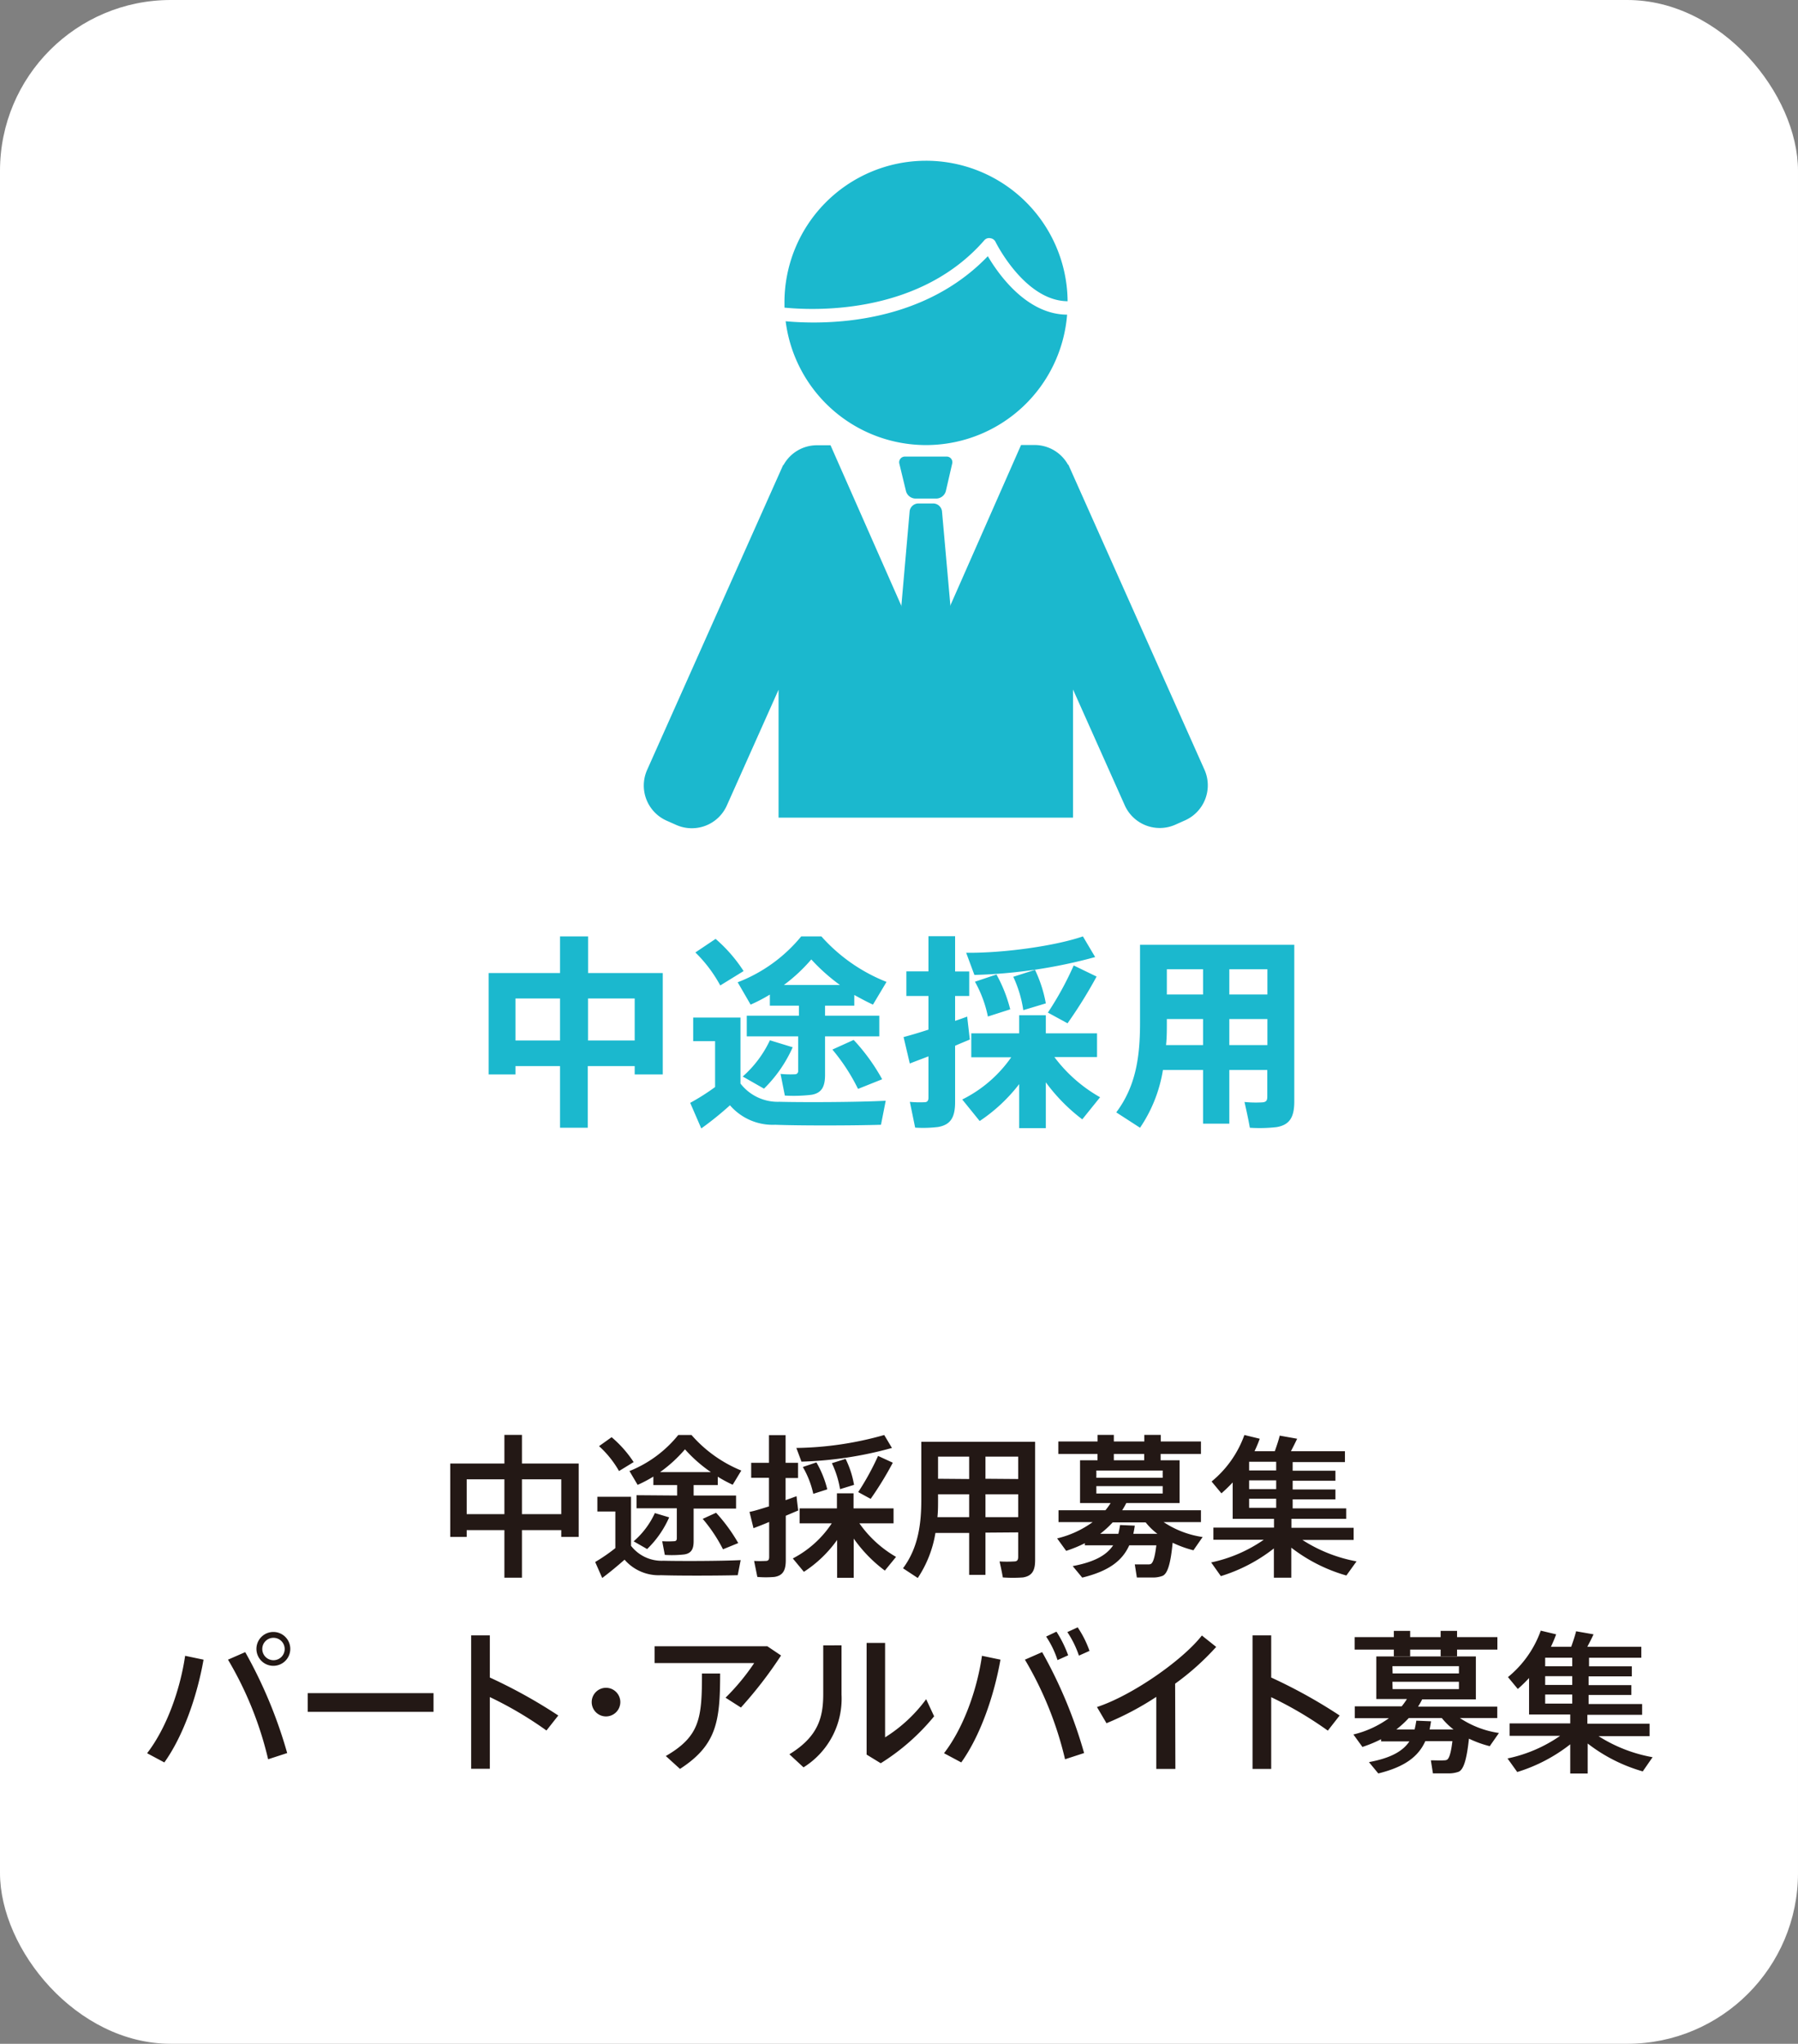 <svg xmlns="http://www.w3.org/2000/svg" viewBox="0 0 288.95 328.33"><rect x="0" y="0" width="288.95" height="328.33" fill="#808080" stroke="none"/><defs><style>.cls-3{fill:#1bb8ce}</style></defs><g id="レイヤー_2" data-name="レイヤー 2"><g id="レイヤー_2-2" data-name="レイヤー 2"><rect width="288.95" height="328.33" rx="27.44" fill="#fff"/><path d="M83.88 245.81v7.64h-2.82v-7.64H75v1.09h-2.64v-11.79h8.7v-4.6h2.82v4.6H93v11.79h-2.8v-1.09zm-2.82-2.57v-5.59H75v5.59zm9.14 0v-5.59h-6.32v5.59zm16.42 7.49c2.77.07 9.22.05 12.41-.1l-.47 2.42c-3.06.08-9.32.1-12.33 0a7.27 7.27 0 01-5.86-2.49c-1.34 1.18-2.5 2.12-3.59 2.94l-1.13-2.57a27.6 27.6 0 003.24-2.23v-5.88H96v-2.37h5.41v7.88a6.22 6.22 0 005.21 2.4zm-8.33-19.85a18.48 18.48 0 013.54 4l-2.35 1.44a16.11 16.11 0 00-3.21-4zm10.53 9.37v-1.68H105v-1.36a20.53 20.53 0 01-2.53 1.33l-1.31-2.22a19.22 19.22 0 007.84-5.79h2.13a21.32 21.32 0 008 5.71l-1.38 2.28a20.77 20.77 0 01-2.4-1.29v1.34h-3.88v1.68h6.82v2.1h-6.82v5.24c0 1.24-.35 1.93-1.46 2.12a17.43 17.43 0 01-3.17.08l-.42-2.2a14.94 14.94 0 001.91 0c.32 0 .44-.17.44-.47v-4.82h-6.47v-2.1zm-1.28 3.51a16.07 16.07 0 01-3.54 5.09l-2.17-1.24a13.35 13.35 0 003.41-4.54zm6.7-7.27a23 23 0 01-4.16-3.66 22.35 22.35 0 01-4 3.66zm.84 6.53a27.22 27.22 0 013.56 4.87l-2.45 1a24.82 24.82 0 00-3.26-4.89zm8.5-1.02v-4.6h-2.86V235h2.86v-4.45h2.67V235h2v2.44h-2V241l1.76-.64c.07.69.15 1.4.27 2.29l-2 .85v7.14c0 1.58-.42 2.47-1.83 2.69a15.9 15.9 0 01-2.74 0l-.52-2.57a18 18 0 001.88 0c.44 0 .54-.25.54-.65v-5.61c-.94.4-1.83.74-2.52 1l-.64-2.62c.79-.14 1.92-.51 3.13-.88zm20.42 8.11l-1.8 2.2a22.57 22.57 0 01-5-5.14v6.3h-2.67v-6.08a19.68 19.68 0 01-5.34 5.12l-1.78-2.15a16.74 16.74 0 006.26-5.64h-5.17v-2.4h6v-2.42h2.67v2.42h6.43v2.4h-5.49a18.41 18.41 0 005.89 5.39zm-.66-17.5a60.77 60.77 0 01-14.54 2.2l-.82-2.2a54.19 54.19 0 0014.12-2.08zm-12.14 2.32a16.31 16.31 0 011.75 4.33l-2.25.72a14.72 14.72 0 00-1.68-4.31zm4.69-.57a15.21 15.21 0 011.36 4.18l-2.25.69a15.46 15.46 0 00-1.31-4.17zm7.59.62a54.21 54.21 0 01-3.56 5.81l-2-1.09a42.14 42.14 0 003.19-5.81zm14.89 11.23V253h-2.62v-6.74h-5.42a18.36 18.36 0 01-2.84 7.24l-2.37-1.56c2.37-3.19 2.94-6.9 2.94-11v-9.32h18.29v19c0 1.63-.44 2.55-1.95 2.79a22.25 22.25 0 01-3.24 0c-.17-1-.35-1.78-.52-2.57a19.12 19.12 0 002.35 0c.52 0 .64-.28.64-.75v-3.92zm-2.62-2.48v-3.68h-5v.84c0 1 0 1.9-.1 2.84zm0-6.13V234h-5v3.56zm7.88 0V234h-5.26v3.56zm0 6.13v-3.68h-5.26v3.68zm23.22 9.42a4.26 4.26 0 01-1.66.27h-2.49l-.33-2.1h2.13a1.06 1.06 0 00.44-.07c.35-.18.65-1 .89-3h-4.35c-1.11 2.45-3.23 4.13-7.56 5.19l-1.53-1.85c3.56-.67 5.46-1.78 6.5-3.34h-4.55v-.34a21 21 0 01-3 1.23l-1.45-2a16.09 16.09 0 005.71-2.62h-5.49v-1.9h7.54a11.09 11.09 0 00.84-1.16h-4.92v-6.87h16v6.87H181a11.14 11.14 0 01-.66 1.16H193v1.9h-6a15.27 15.27 0 006.27 2.4l-1.48 2.13a18.28 18.28 0 01-3.34-1.21c-.32 3.36-.81 4.94-1.6 5.31zm-10.46-21.58v-1.06H179v1.06h4.9v-1.06h2.64v1.06H193v2h-6.48v1.06h-2.64v-1.06H179v1.06h-2.62v-1.06h-6.3v-2zm-.2 5.83h10.66v-1.16h-10.66zm0 2.53h10.66v-1.19h-10.66zm3.54 6.47c.1-.44.2-.91.27-1.41l2.37.1c-.07.45-.14.89-.24 1.31H186a10.21 10.21 0 01-1.88-1.83h-5.31a15.66 15.66 0 01-2 1.83zm38.27 4.43l-1.63 2.27a26.2 26.2 0 01-8.85-4.47v4.82h-2.8v-4.7a26.27 26.27 0 01-8.52 4.45l-1.56-2.2a23.15 23.15 0 008.45-3.64H195v-1.95h9.74V244h-6.64v-5.85a25.06 25.06 0 01-1.81 1.75l-1.58-1.9a17.08 17.08 0 005.27-7.47l2.47.6a20.83 20.83 0 01-.84 2h3.26c.32-.89.62-1.81.79-2.5l2.8.5c-.28.59-.62 1.28-1 2h8.68v1.75h-8.4v1.39h6.87v1.61h-6.87v1.4h6.87v1.59h-6.87v1.45h8.6V244h-8.8v1.44h10v1.95h-8.23a24.05 24.05 0 008.69 3.44zm-12.91-14.61v-1.39h-4.35v1.39zm0 3v-1.4h-4.35v1.4zm0 3v-1.45h-4.35v1.45zm-172.38 24.4c-1.06 6-3.31 12.34-6.3 16.51l-2.77-1.48c3.09-4 5.29-10.08 6.11-15.65zm13.45 15l-3.07 1a56.7 56.7 0 00-6.45-16l2.77-1.21a74.31 74.31 0 016.75 16.24zm.49-16.71a2.72 2.72 0 11-2.72-2.74 2.72 2.72 0 012.72 2.74zm-4.5 0a1.8 1.8 0 101.78-1.8 1.79 1.79 0 00-1.78 1.8zM69.67 272v3H49.45v-3zm20.05 3.59l-1.9 2.41a59.76 59.76 0 00-9.1-5.37v11.52h-3v-21.43h3v6.77a82.52 82.52 0 0111 6.1zm7.64.15a2.3 2.3 0 112.33-2.3 2.31 2.31 0 01-2.33 2.3zm25.96-11.27l2.2 1.48a66.59 66.59 0 01-6.45 8.36l-2.47-1.58a35.59 35.59 0 004.6-5.56h-16v-2.7zm-7.59 4.38c0 7.66-.54 11.49-6.45 15.32L107 282.1c5.51-3.19 5.81-6.11 5.81-13.25zm19.51-4.53v7.91a13 13 0 01-6.11 11.69l-2.27-2.1c4.65-2.86 5.44-5.93 5.44-9.71v-7.79zm7-.39v15.17a23.92 23.92 0 006.6-6.13l1.28 2.75a35.05 35.05 0 01-8.58 7.54l-2.27-1.39v-17.94zm18.54 2.69c-1.06 6-3.31 12.34-6.3 16.51l-2.77-1.48c3.09-4 5.29-10.08 6.1-15.65zm13.45 15l-3.07 1a56.7 56.7 0 00-6.45-16l2.77-1.21a74.31 74.31 0 016.75 16.24zm-4.45-19.5a18.67 18.67 0 011.88 3.8l-1.71.77a15 15 0 00-1.83-3.78zm3.41-.69a16.34 16.34 0 011.9 3.78l-1.7.76a16 16 0 00-1.86-3.78zm15.7 22.74h-3.07V272.6a47.24 47.24 0 01-8 4.23l-1.53-2.6c5.69-1.87 13.77-7.53 16.86-11.49l2.3 1.83a41.61 41.61 0 01-6.6 5.91zm26.4-8.58l-1.9 2.43a59.76 59.76 0 00-9.1-5.37v11.52h-3v-21.45h3v6.77a82.52 82.52 0 0111 6.1zm19.14 9.03a4.67 4.67 0 01-1.66.27h-2.49l-.33-2.1c.62 0 1.66.05 2.13 0a1 1 0 00.44-.08c.35-.17.65-1 .89-3h-4.35c-1.11 2.44-3.23 4.12-7.56 5.19l-1.5-1.82c3.56-.66 5.46-1.78 6.5-3.33h-4.55v-.35a21 21 0 01-3 1.24l-1.45-2a16.09 16.09 0 005.71-2.62h-5.49v-1.9h7.54a12.4 12.4 0 00.84-1.17h-4.92v-6.85h16v6.9h-8.63a11.28 11.28 0 01-.66 1.17h12.73V276h-6a15.27 15.27 0 006.27 2.4l-1.48 2.12a17.57 17.57 0 01-3.34-1.21c-.36 3.35-.85 4.94-1.64 5.31zM224 263v-1h2.62v1h4.9v-1h2.64v1h6.48v2h-6.48v1.07h-2.64V265h-4.9v1.07H224V265h-6.3v-2zm-.2 5.83h10.66v-1.16h-10.69zm0 2.52h10.66v-1.18h-10.69zm3.54 6.48c.1-.45.2-.92.27-1.41l2.37.1c-.07.44-.14.89-.24 1.31h3.85a10.54 10.54 0 01-1.88-1.83h-5.31a16.44 16.44 0 01-2 1.83zm38.24 4.46l-1.58 2.28a26.14 26.14 0 01-8.85-4.48v4.82h-2.8v-4.69a26.27 26.27 0 01-8.52 4.45l-1.56-2.18a23 23 0 008.45-3.63h-8.11v-2h9.74v-1.43h-6.62v-5.86a23.21 23.21 0 01-1.81 1.76l-1.58-1.91a17 17 0 005.27-7.46l2.47.59a19.75 19.75 0 01-.84 2h3.26c.32-.88.62-1.8.79-2.49l2.8.49c-.27.6-.62 1.29-1 2h8.68v1.76h-8.4v1.38h6.87v1.61h-6.94v1.41h6.87v1.58h-6.87v1.46h8.6v1.73h-8.8v1.43h10v2h-8.2a24 24 0 008.68 3.38zm-12.91-14.61v-1.38h-4.35v1.38zm0 3v-1.41h-4.35v1.41zm0 3v-1.46h-4.35v1.46z" fill="#231815"/><path class="cls-3" d="M94.46 171.27v9.9H90v-9.9h-7.16v1.34h-4.31v-16.29H90v-5.89h4.51v5.89h12v16.29H102v-1.34zM90 167.15v-6.75h-7.16v6.75zm12 0v-6.75h-7.5v6.75zm23.26 9.85c3.72.1 12.74.07 17.08-.17l-.76 3.86c-4.18.13-12.83.16-17 0a9.07 9.07 0 01-7.27-3.13 51.61 51.61 0 01-4.61 3.72l-1.78-4.11a35.24 35.24 0 004-2.54v-7.37h-3.52v-3.79h7.6v10.6a7.57 7.57 0 006.26 2.93zM115 150.83a23.92 23.92 0 014.5 5.17l-3.75 2.31a22.14 22.14 0 00-4-5.3zm13.39 12.34v-1.61h-4.67v-1.78a26 26 0 01-3.09 1.61l-2.08-3.59a24.61 24.61 0 0010.21-7.37H132a27.56 27.56 0 0010.47 7.31l-2.18 3.65c-1-.46-2-1-3-1.55v1.72h-4.7v1.61h8.72v3.32h-8.72v6.19c0 1.88-.53 2.9-2.14 3.19a24.33 24.33 0 01-4.32.13l-.69-3.48a16 16 0 002.31.06.5.5 0 00.52-.56v-5.53h-8.26v-3.32zm-1 5.07a21.6 21.6 0 01-4.61 6.65l-3.42-1.95a17.91 17.91 0 004.37-5.82zm7.6-10a30.43 30.43 0 01-4.61-4.11 26.92 26.92 0 01-4.41 4.11zm2.2 8.82a31.57 31.57 0 014.58 6.32l-3.88 1.55a31 31 0 00-4.12-6.32zm12.02-1.65V160h-3.55v-3.95h3.55v-5.65h4.28v5.66h2.27V160h-2.27v4c.69-.23 1.35-.46 1.94-.69.14 1.19.27 2.37.43 3.69-.72.3-1.51.62-2.37 1v9.05c0 2.37-.66 3.65-2.76 4a20 20 0 01-3.66.1l-.85-4.14a16.26 16.26 0 002.33.06c.53 0 .66-.3.66-.76v-6.61c-1.12.43-2.17.82-3 1.15l-1-4.25c1.04-.27 2.49-.7 4-1.19zm27.58 10.86l-2.86 3.55a28.81 28.81 0 01-5.86-5.95v7.37h-4.28v-7.08a26.72 26.72 0 01-6.35 5.93l-2.8-3.46a20.9 20.9 0 007.87-6.78h-6.42V166h7.7v-2.9h4.28v2.9h8.23v3.82h-6.85a23.78 23.78 0 007.34 6.45zm-.79-22.52a81.24 81.24 0 01-19.41 2.87l-1.32-3.56c6.06.07 14.35-1.11 18.76-2.63zm-15.86 2.8a23.13 23.13 0 012.21 5.6l-3.59 1.15a19.22 19.22 0 00-2.08-5.59zm6.19-.75a21.09 21.09 0 011.74 5.39l-3.62 1.09a19.13 19.13 0 00-1.61-5.36zm9.9 1.08a74.46 74.46 0 01-4.67 7.51l-3.16-1.72a50.71 50.71 0 004.15-7.57zm21.33 15.01v8.62h-4.22v-8.62h-6.45a23 23 0 01-3.68 9.28l-3.82-2.47c3.16-4.21 3.82-8.95 3.82-14.38v-12.54H208v25.15c0 2.43-.66 3.78-2.86 4.14a24.06 24.06 0 01-4.28.1c-.26-1.45-.56-2.8-.86-4.14a18.49 18.49 0 002.9.06c.59-.06.76-.3.76-.89v-4.31zm-4.22-4v-4.18h-5.82v.62c0 1.19 0 2.37-.13 3.56zm0-8.13v-4.05h-5.82v4.05zm10.34 0v-4.05h-6.12v4.05zm0 8.13v-4.18h-6.12v4.18zm-10.11-44.23l-21.87-49h-.06a6.14 6.14 0 00-5.35-3.17h-2.2l-15.31 34.73-15.31-34.69h-2.21a6.12 6.12 0 00-5.34 3.17h-.06l-21.87 49a6.17 6.17 0 003.1 8.12l1.6.71a6.16 6.16 0 008.11-3.11l8.32-18.62v20.55h47.32v-20.59l8.32 18.62a6.16 6.16 0 008.11 3.11l1.59-.71a6.16 6.16 0 003.11-8.12z"/><path class="cls-3" d="M152 78.91a1.62 1.62 0 01-1.5 1.18h-3.4a1.61 1.61 0 01-1.5-1.18l-1.06-4.38a.92.92 0 01.94-1.18h6.6a.91.91 0 01.93 1.18zm-.62 3.18a1.44 1.44 0 00-1.38-1.21h-2.43a1.43 1.43 0 00-1.38 1.21l-1.94 22.1a2.74 2.74 0 00.69 2.07l3 2.58a1.21 1.21 0 001.72 0l3-2.58a2.78 2.78 0 00.69-2.07zm6.79-43.47a1 1 0 011-.35 1.07 1.07 0 01.82.59c.05.11 4.7 9.48 11.58 9.53a22.75 22.75 0 00-45.5.37v.66c5.93.58 22 .77 32.1-10.8z"/><path class="cls-3" d="M158.75 41.16c-8.64 9-20.48 10.65-28 10.65-1.77 0-3.29-.09-4.49-.2a22.74 22.74 0 0045.23-1.06c-6.49-.03-11.03-6.48-12.74-9.39z"/></g></g></svg>